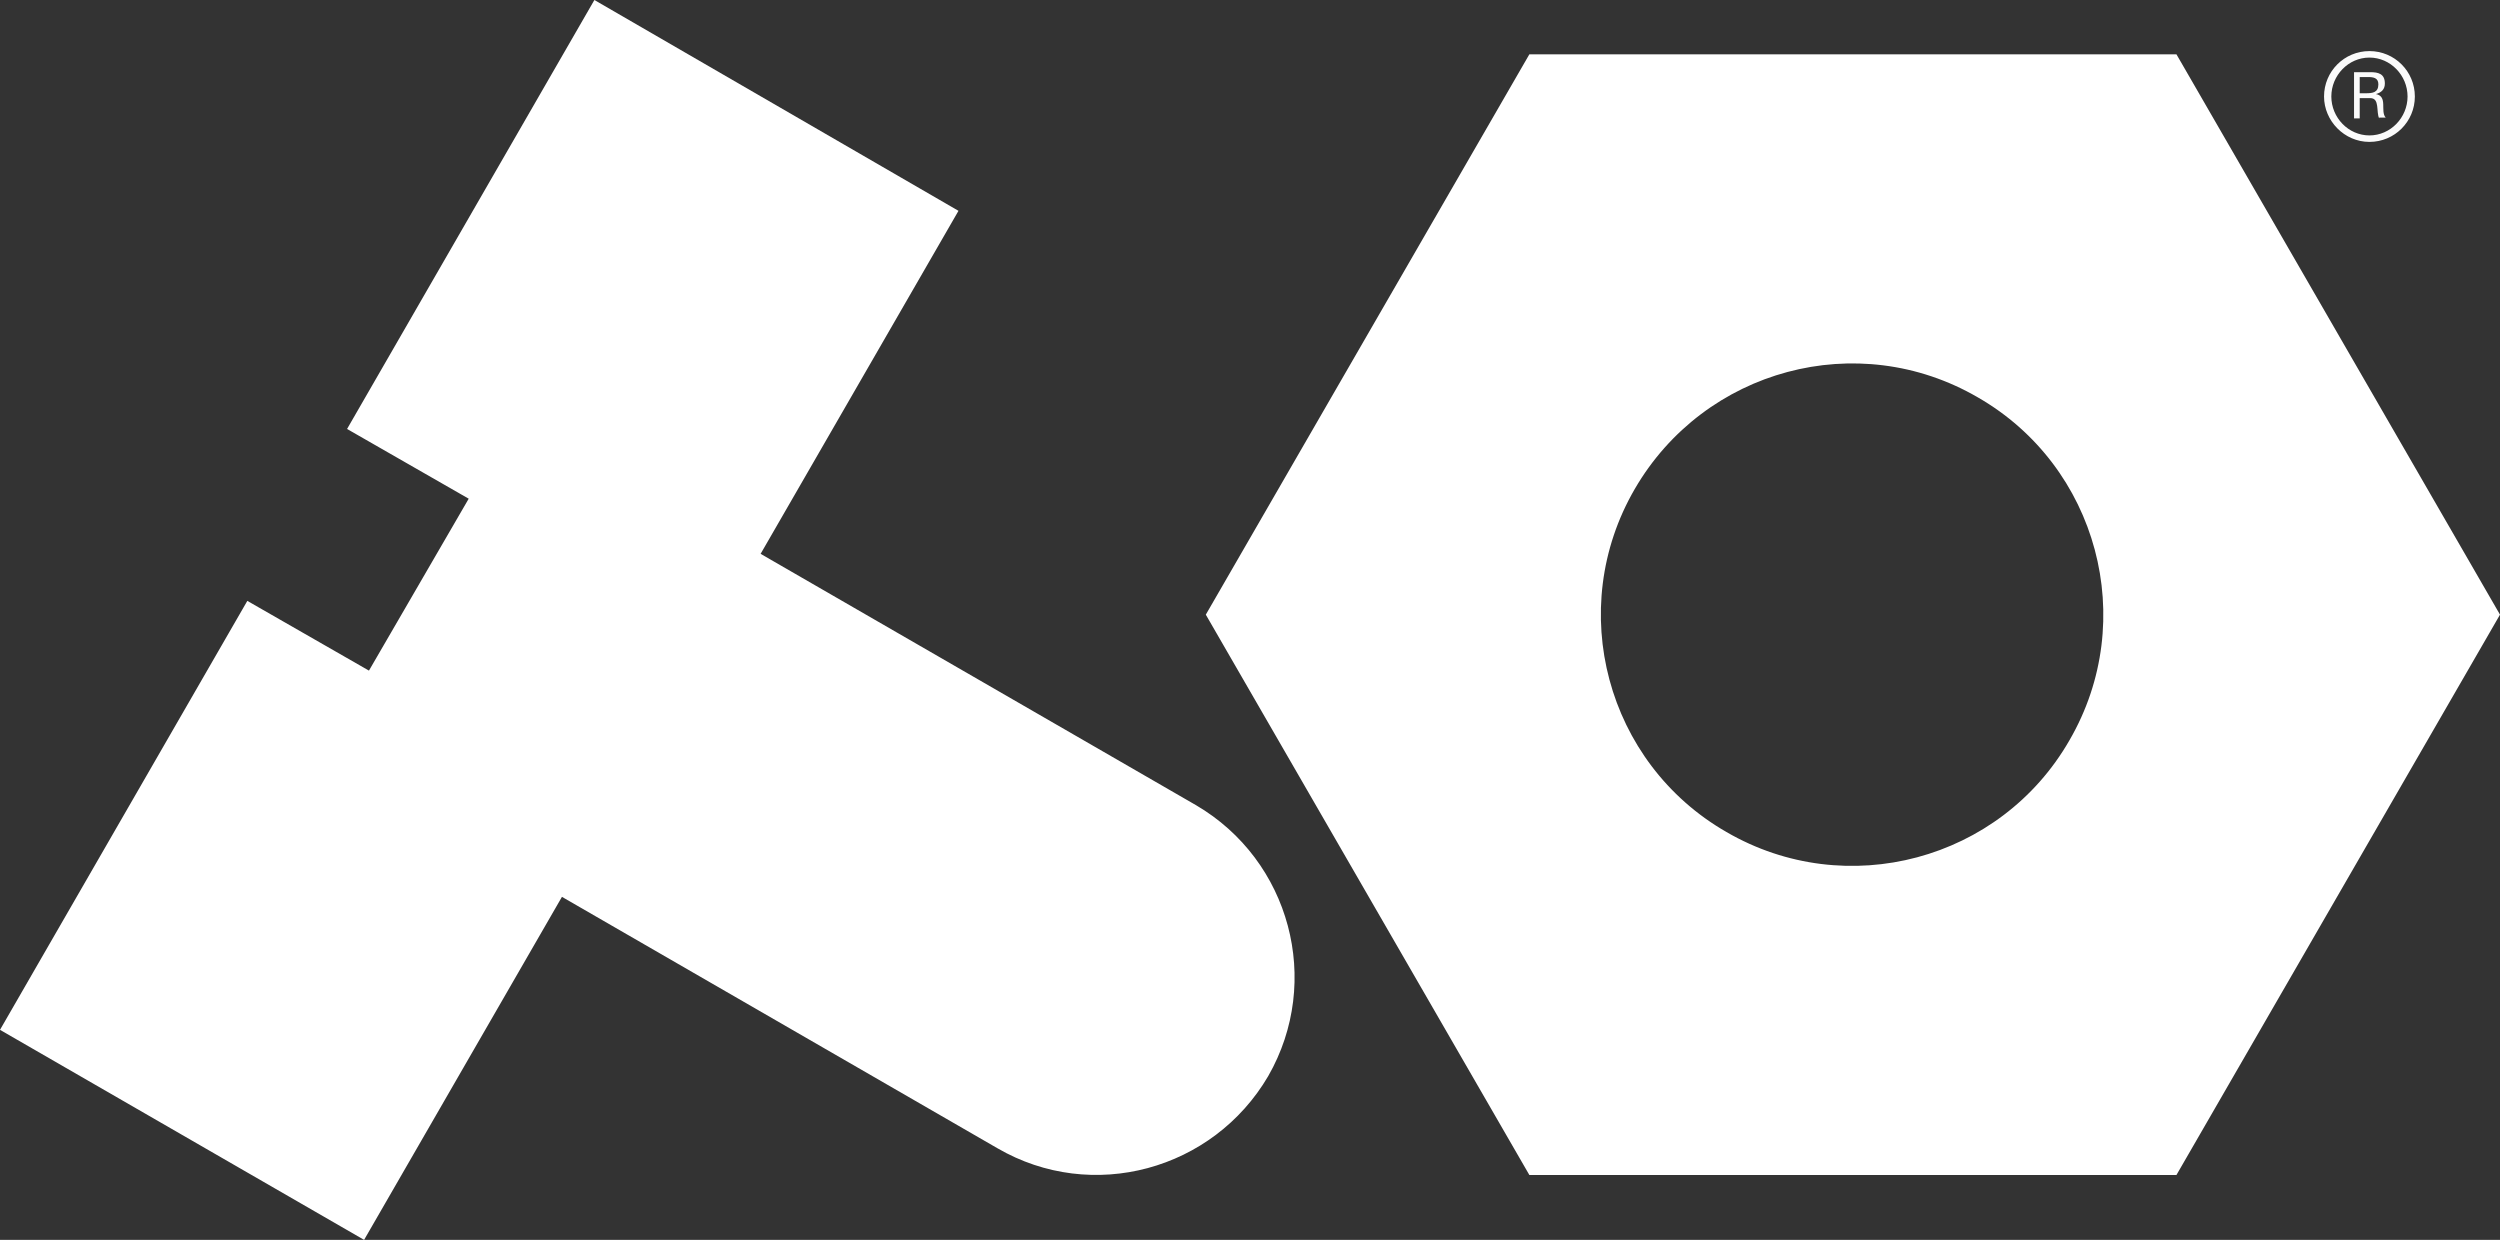 <?xml version="1.0" encoding="utf-8"?>
<!-- Generator: Adobe Illustrator 20.1.0, SVG Export Plug-In . SVG Version: 6.00 Build 0)  -->
<svg version="1.1" id="teenageengineering" xmlns="http://www.w3.org/2000/svg" xmlns:xlink="http://www.w3.org/1999/xlink" x="0px"
	 y="0px" viewBox="0 0 308.3 152.9" style="enable-background:new 0 0 308.3 152.9;" xml:space="preserve">
<rect x="0" y="0" width="308.3" height="152.9" fill="#333333" stroke="none"/>
<style type="text/css">
	.st0{fill:#FFFFFF;}
	.st1{opacity:0.98;}
</style>
<g>
	<path class="st0" d="M268.4,144.9l-79.8,0l-39.9-69.1l39.9-69.1l79.8,0l39.9,69.1L268.4,144.9z M201.6,60.3
		c-8.6,14.8-3.5,33.8,11.3,42.3c14.8,8.6,33.8,3.5,42.3-11.3c8.6-14.8,3.5-33.8-11.3-42.3C229.1,40.4,210.2,45.5,201.6,60.3
		 M42.8,52.9l15,8.6L45.5,82.7l-15-8.6L0,127l44.9,25.9l24.4-42.3l53.7,31c11.7,6.8,26.6,2.7,33.4-8.9c6.7-11.7,2.7-26.6-8.9-33.4
		l-53.7-31l24.4-42.3L73.3,0L42.8,52.9z"/>
	<g class="st1">
		<path class="st0" d="M292.2,17.5c-3.1,0-5.6-2.6-5.6-5.6c0-3.1,2.5-5.6,5.6-5.6c3.1,0,5.6,2.5,5.6,5.6S295.3,17.5,292.2,17.5z
			 M292.2,7.1c-2.6,0-4.7,2.2-4.7,4.8s2.1,4.8,4.7,4.8c2.6,0,4.7-2.2,4.7-4.8S294.8,7.1,292.2,7.1z M293.4,14.6
			c-0.4-0.8,0.1-2.5-1.1-2.5H291v2.5h-0.7V8.9h2c1,0,1.8,0.2,1.8,1.4c0,0.7-0.4,1.1-1.1,1.3c1.5,0.3,0.5,2.1,1.2,2.9H293.4z
			 M292,9.5H291v2h0.8c0.8,0,1.5-0.1,1.5-1.1C293.3,9.6,292.7,9.5,292,9.5z"/>
	</g>
</g>
</svg>
